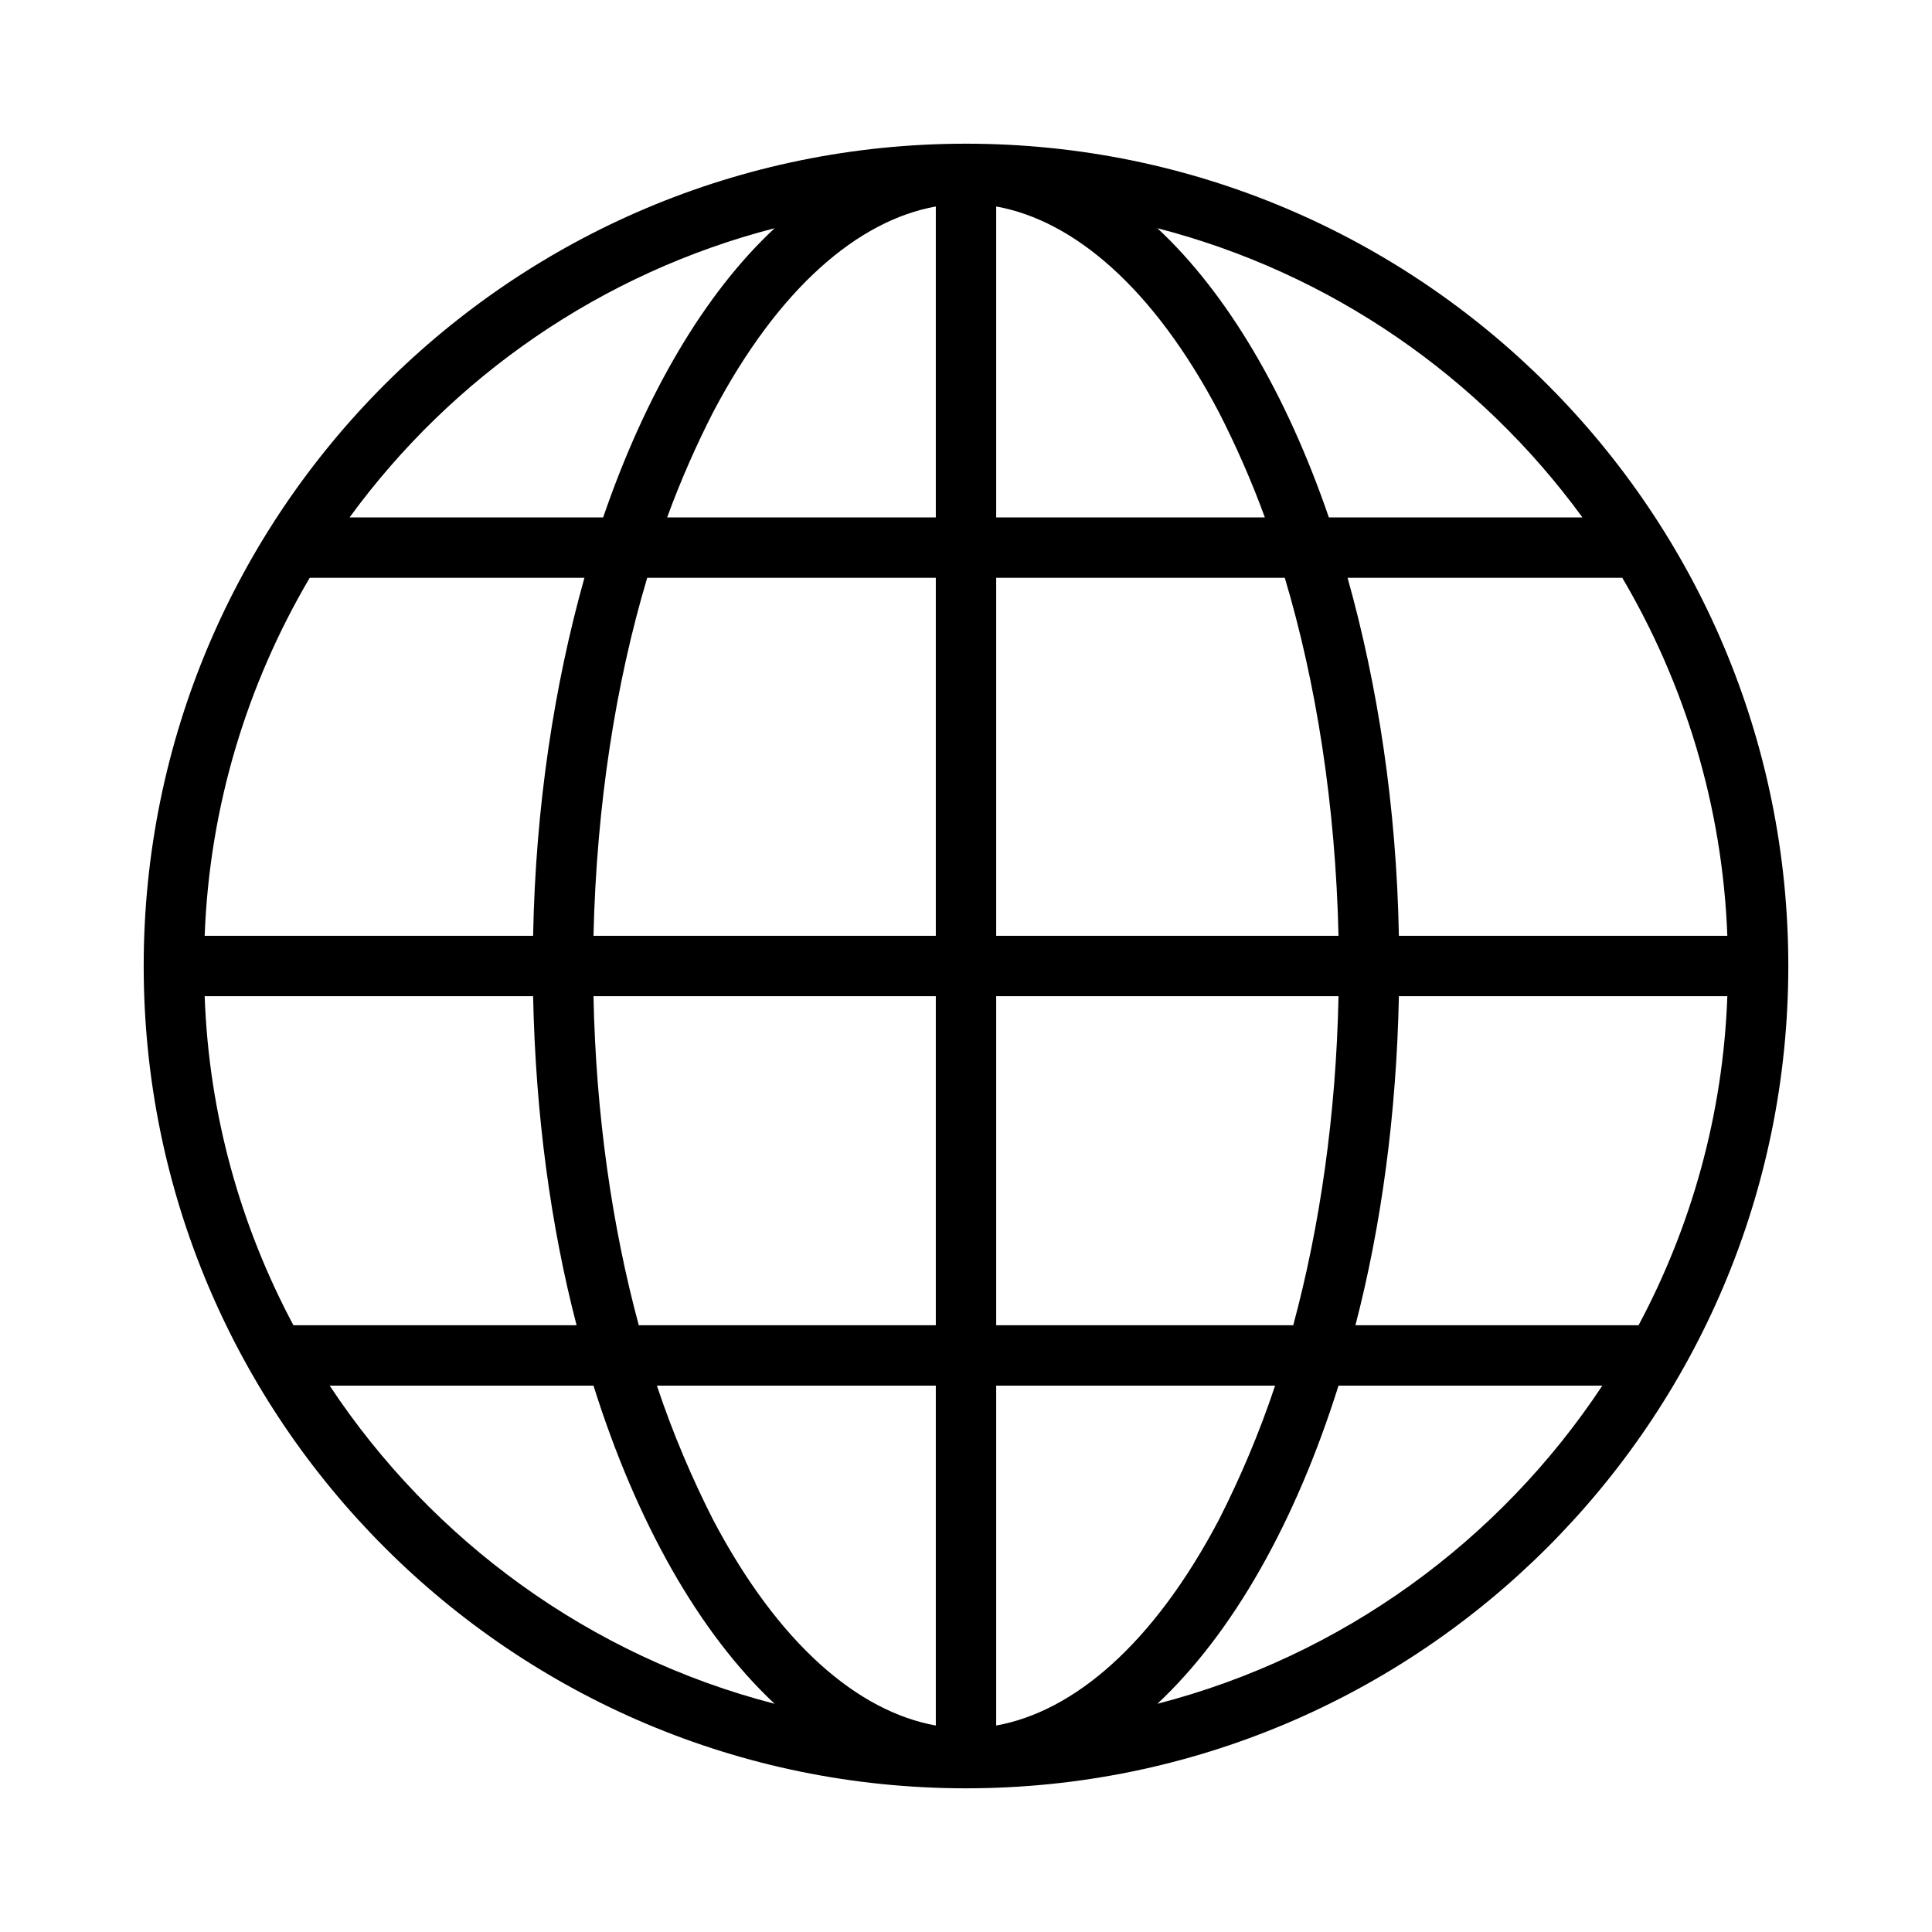 <svg width="32" height="32" viewBox="0 0 32 32" fill="none" xmlns="http://www.w3.org/2000/svg">

<path fill-rule="evenodd" clip-rule="evenodd" d="M 16.00 2.38 C 23.52 2.38 29.62 8.48 29.62 16.00 C 29.62 23.52 23.52 29.62 16.00 29.62 C 8.48 29.62 2.38 23.52 2.38 16.00 C 2.38 8.48 8.48 2.38 16.00 2.38 ZM 11.81 25.17 C 11.47 24.50 11.15 23.76 10.88 22.95 H 15.50 V 28.58 C 14.22 28.35 12.90 27.24 11.81 25.17 ZM 20.19 25.17 C 20.53 24.50 20.85 23.76 21.12 22.95 H 16.50 V 28.58 C 17.78 28.35 19.10 27.24 20.19 25.17 ZM 22.17 16.50 C 22.13 18.47 21.86 20.32 21.42 21.95 H 16.50 V 16.50 H 22.17 ZM 22.17 22.95 C 21.46 25.21 20.42 27.05 19.17 28.22 C 22.23 27.43 24.84 25.52 26.54 22.95 H 22.17 ZM 28.61 16.50 C 28.54 18.47 28.01 20.32 27.14 21.95 H 22.45 C 22.88 20.30 23.13 18.45 23.17 16.50 H 28.61 ZM 10.58 21.95 C 10.14 20.32 9.87 18.47 9.83 16.50 H 15.50 V 21.95 H 10.58 ZM 9.55 21.95 C 9.12 20.30 8.87 18.45 8.83 16.50 H 3.39 C 3.46 18.47 3.99 20.32 4.86 21.95 H 9.55 ZM 5.46 22.95 C 7.16 25.52 9.77 27.43 12.83 28.22 C 11.58 27.05 10.54 25.21 9.83 22.95 H 5.46 ZM 22.17 15.50 C 22.12 13.33 21.80 11.31 21.28 9.57 H 16.50 V 15.50 H 22.17 ZM 11.81 6.83 C 12.90 4.76 14.22 3.65 15.50 3.42 V 8.57 H 11.05 C 11.28 7.94 11.54 7.36 11.81 6.83 ZM 20.19 6.83 C 20.46 7.36 20.72 7.94 20.95 8.57 H 16.50 V 3.42 C 17.78 3.65 19.10 4.76 20.19 6.83 ZM 9.83 15.50 C 9.88 13.33 10.20 11.31 10.72 9.57 H 15.50 V 15.50 H 9.83 ZM 26.87 9.57 C 27.90 11.32 28.53 13.34 28.61 15.50 H 23.17 C 23.13 13.36 22.82 11.35 22.32 9.57 H 26.87 ZM 9.68 9.57 C 9.18 11.35 8.87 13.36 8.83 15.50 H 3.39 C 3.47 13.34 4.10 11.32 5.13 9.57 H 9.68 ZM 19.17 3.78 C 20.33 4.86 21.31 6.53 22.01 8.57 H 26.21 C 24.51 6.24 22.04 4.52 19.17 3.78 ZM 12.83 3.78 C 11.67 4.86 10.69 6.53 9.99 8.57 H 5.79 C 7.49 6.24 9.96 4.52 12.83 3.78 Z" fill="currentColor" part="base-color"></path>
</svg>